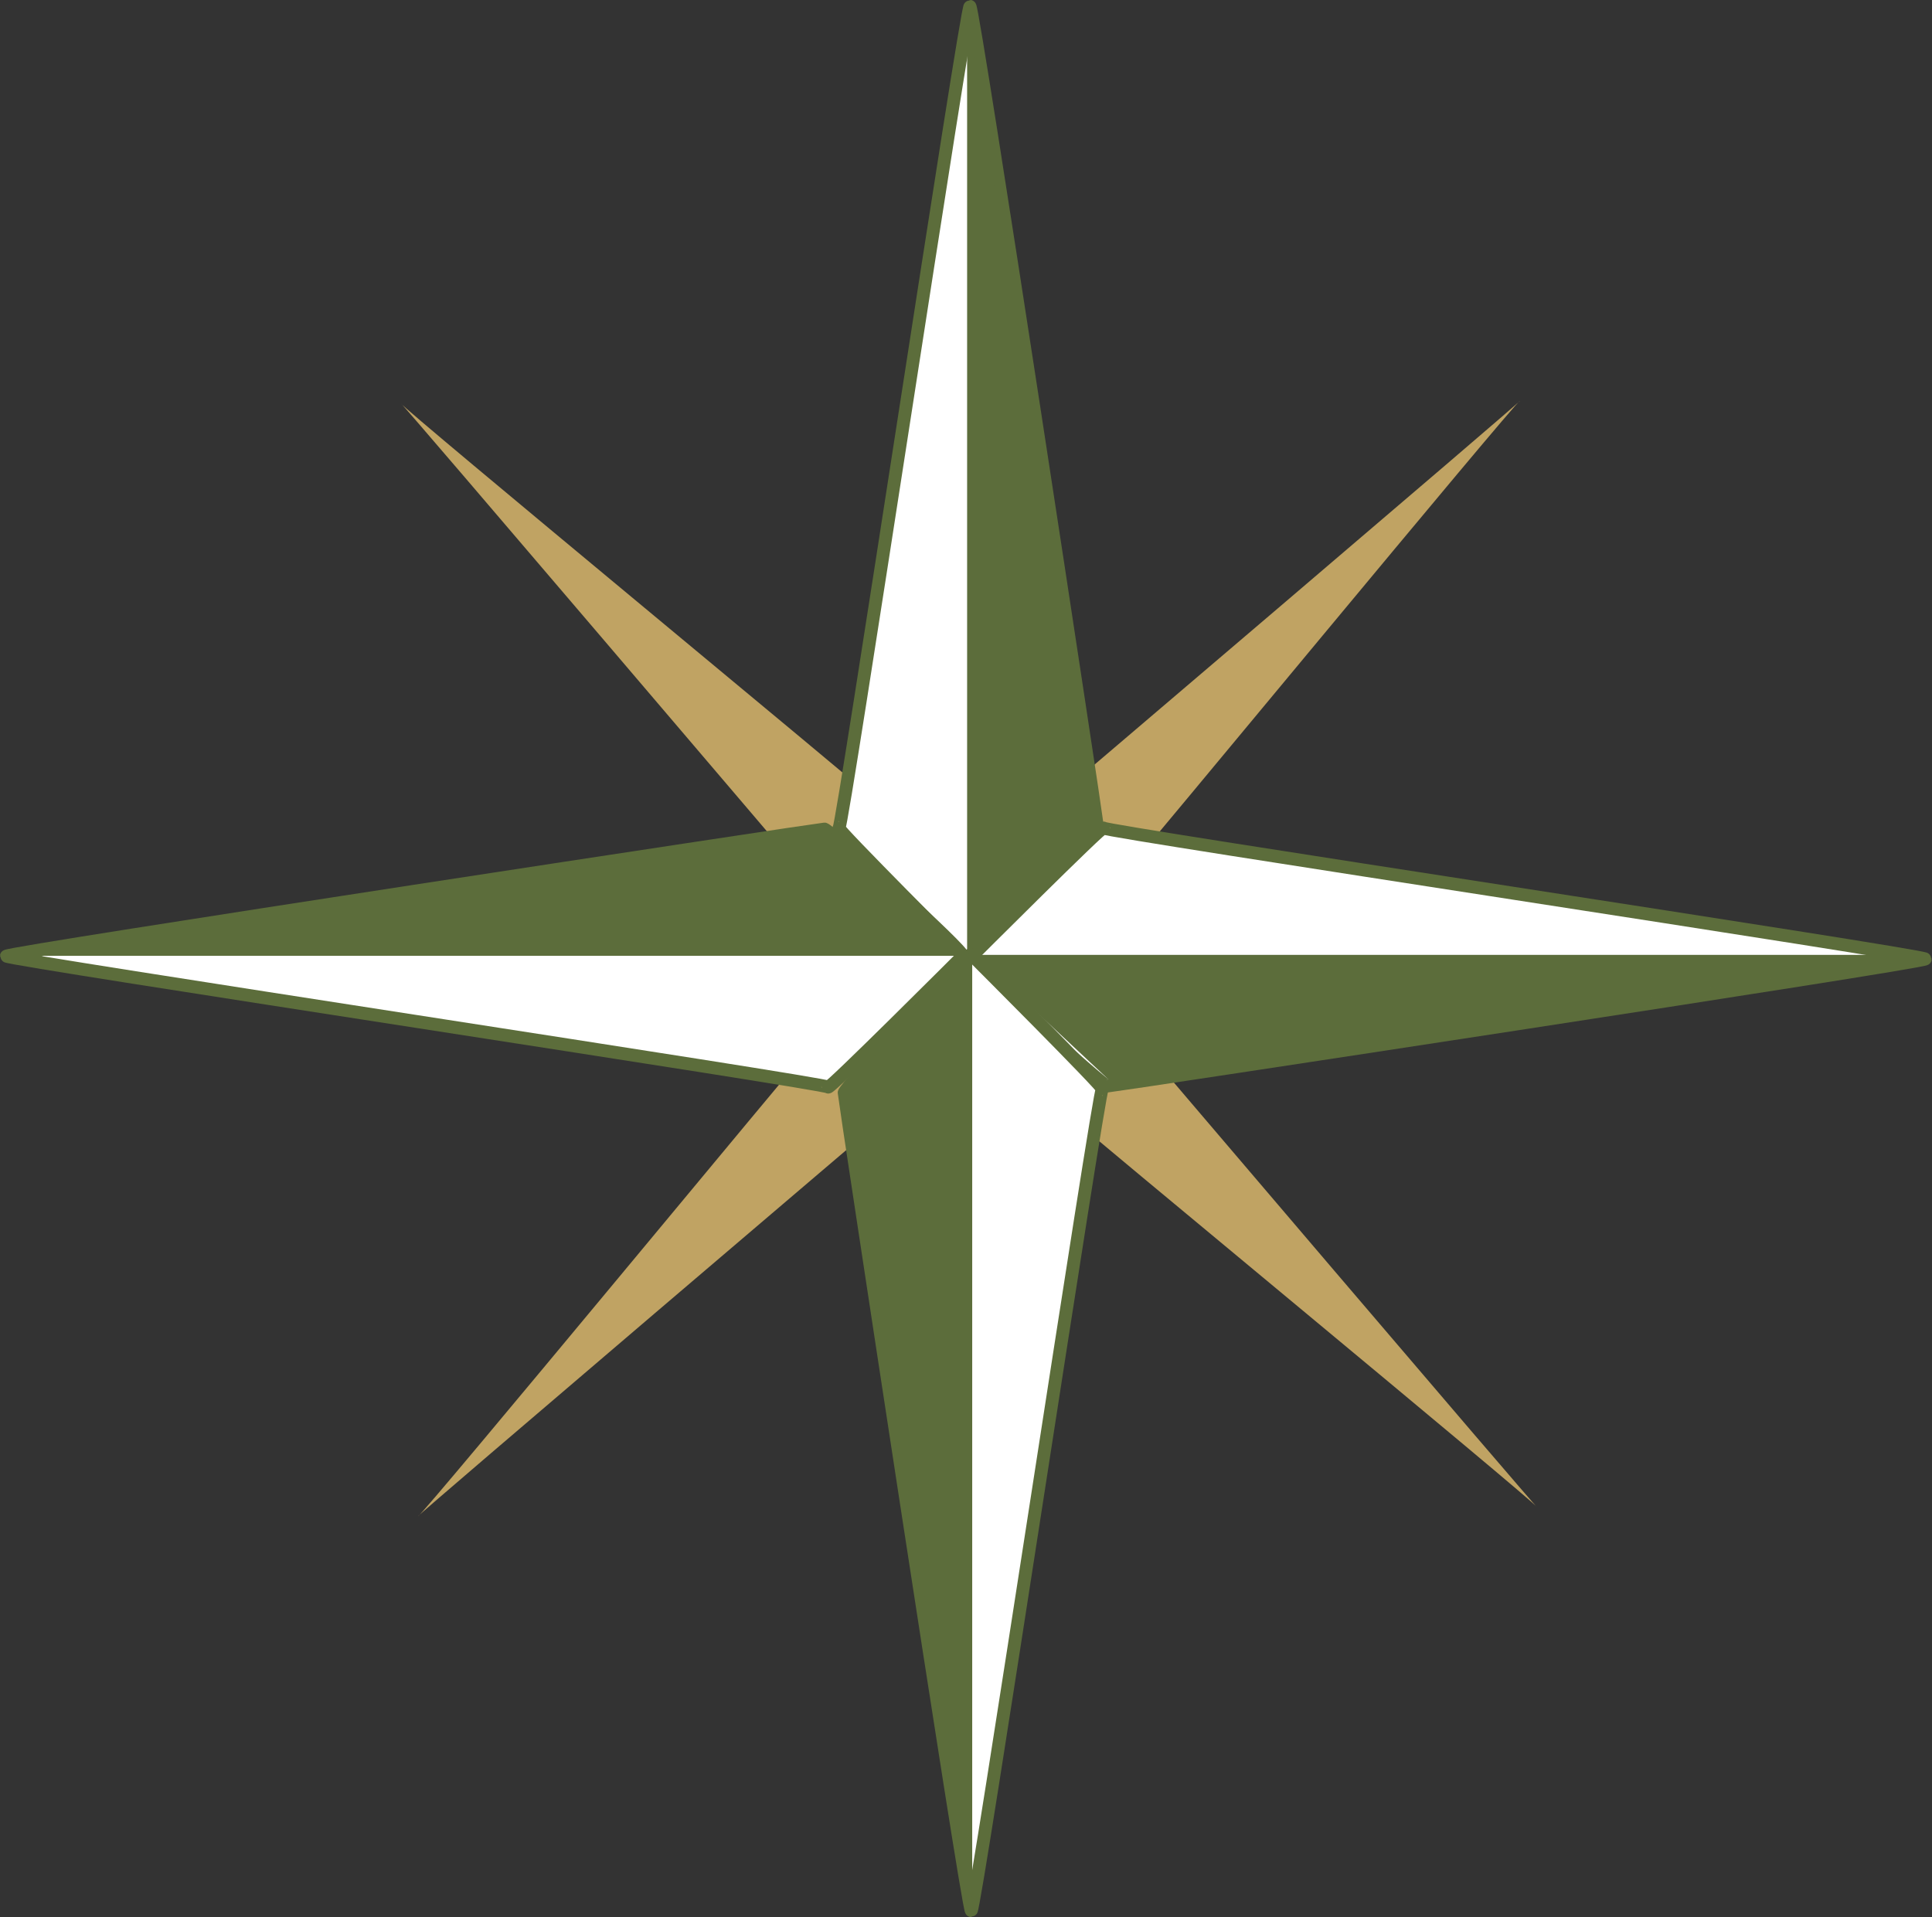 <?xml version="1.0" encoding="utf-8"?>
<!-- Generator: Adobe Illustrator 24.1.0, SVG Export Plug-In . SVG Version: 6.00 Build 0)  -->
<svg version="1.1" baseProfile="basic" id="Ebene_1"
	 xmlns="http://www.w3.org/2000/svg" xmlns:xlink="http://www.w3.org/1999/xlink" x="0px" y="0px" viewBox="0 0 60.63 60.17"
	 xml:space="preserve">
<rect x="0" y="0" width="60.63" height="60.17" fill="#333333" stroke="none"/>
<style type="text/css">
	.st0{fill:#C0A363;}
	.st1{fill:#FFFFFF;}
	.st2{fill:none;stroke:#5C6D3B;stroke-width:0.403;}
	.st3{fill:#5C6D3B;}
</style>
<g>
	<path class="st0" d="M12.58,12.66c0-0.06,12.78,14.95,12.78,14.95l2.11-0.29c0,0-0.17-2.28-0.17-2.34S12.58,12.77,12.58,12.66"/>
	<path class="st0" d="M47.7,12.58c0.06,0-14.95,12.78-14.95,12.78l0.29,2.11c0,0,2.28-0.17,2.34-0.17
		C35.43,27.3,47.58,12.58,47.7,12.58"/>
	<path class="st1" d="M30.44,30.21c-0.08-0.08-4.22-4.22-4.11-4.22c0.11,0,3.99-25.79,4.11-25.79c0.11,0,3.99,25.56,3.99,25.67
		C34.44,25.99,30.56,30.33,30.44,30.21"/>
	<path class="st2" d="M30.44,30.21c-0.08-0.08-4.22-4.22-4.11-4.22c0.11,0,3.99-25.79,4.11-25.79c0.11,0,3.99,25.56,3.99,25.67
		C34.44,25.99,30.56,30.33,30.44,30.21z"/>
</g>
<polygon class="st3" points="30.35,0.43 34.34,25.97 30.35,30.21 "/>
<g>
	<path class="st0" d="M48.24,47.31c0,0.06-12.78-14.95-12.78-14.95l-2.11,0.29c0,0,0.17,2.28,0.17,2.34S48.24,47.2,48.24,47.31"/>
	<path class="st1" d="M30.41,30.1c0.08-0.08,4.22-4.22,4.22-4.11s25.79,3.99,25.79,4.11c0,0.11-25.56,3.99-25.67,3.99
		C34.63,34.09,30.3,30.21,30.41,30.1"/>
	<path class="st2" d="M30.41,30.1c0.08-0.08,4.22-4.22,4.22-4.11s25.79,3.99,25.79,4.11c0,0.11-25.56,3.99-25.67,3.99
		C34.63,34.09,30.3,30.21,30.41,30.1z"/>
</g>
<polygon class="st3" points="60.4,29.97 34.86,33.95 30.61,29.97 "/>
<g>
	<path class="st0" d="M13.12,47.59c-0.06,0,14.95-12.78,14.95-12.78l-0.29-2.11c0,0-2.28,0.17-2.34,0.17
		C25.39,32.87,13.24,47.59,13.12,47.59"/>
	<path class="st1" d="M30.48,29.96c0.08,0.08,4.22,4.22,4.11,4.22c-0.11,0-3.99,25.79-4.11,25.79c-0.11,0-3.99-25.56-3.99-25.67
		C26.48,34.18,30.36,29.85,30.48,29.96"/>
	<path class="st2" d="M30.48,29.96c0.08,0.08,4.22,4.22,4.11,4.22c-0.11,0-3.99,25.79-4.11,25.79c-0.11,0-3.99-25.56-3.99-25.67
		C26.48,34.18,30.36,29.85,30.48,29.96z"/>
</g>
<polygon class="st3" points="30.51,59.65 26.53,34.12 30.51,29.87 "/>
<g>
	<path class="st1" d="M30.21,30.01c-0.08,0.08-4.22,4.22-4.22,4.11S0.2,30.12,0.2,30.01c0-0.11,25.56-3.99,25.67-3.99
		C25.99,26.01,30.33,29.89,30.21,30.01"/>
	<path class="st2" d="M30.21,30.01c-0.08,0.08-4.22,4.22-4.22,4.11S0.2,30.12,0.2,30.01c0-0.11,25.56-3.99,25.67-3.99
		C25.99,26.01,30.33,29.89,30.21,30.01z"/>
</g>
<polygon class="st3" points="0.43,30 25.97,26.02 30.21,30 "/>
<g>
</g>
<g>
</g>
<g>
</g>
<g>
</g>
<g>
</g>
<g>
</g>
</svg>
